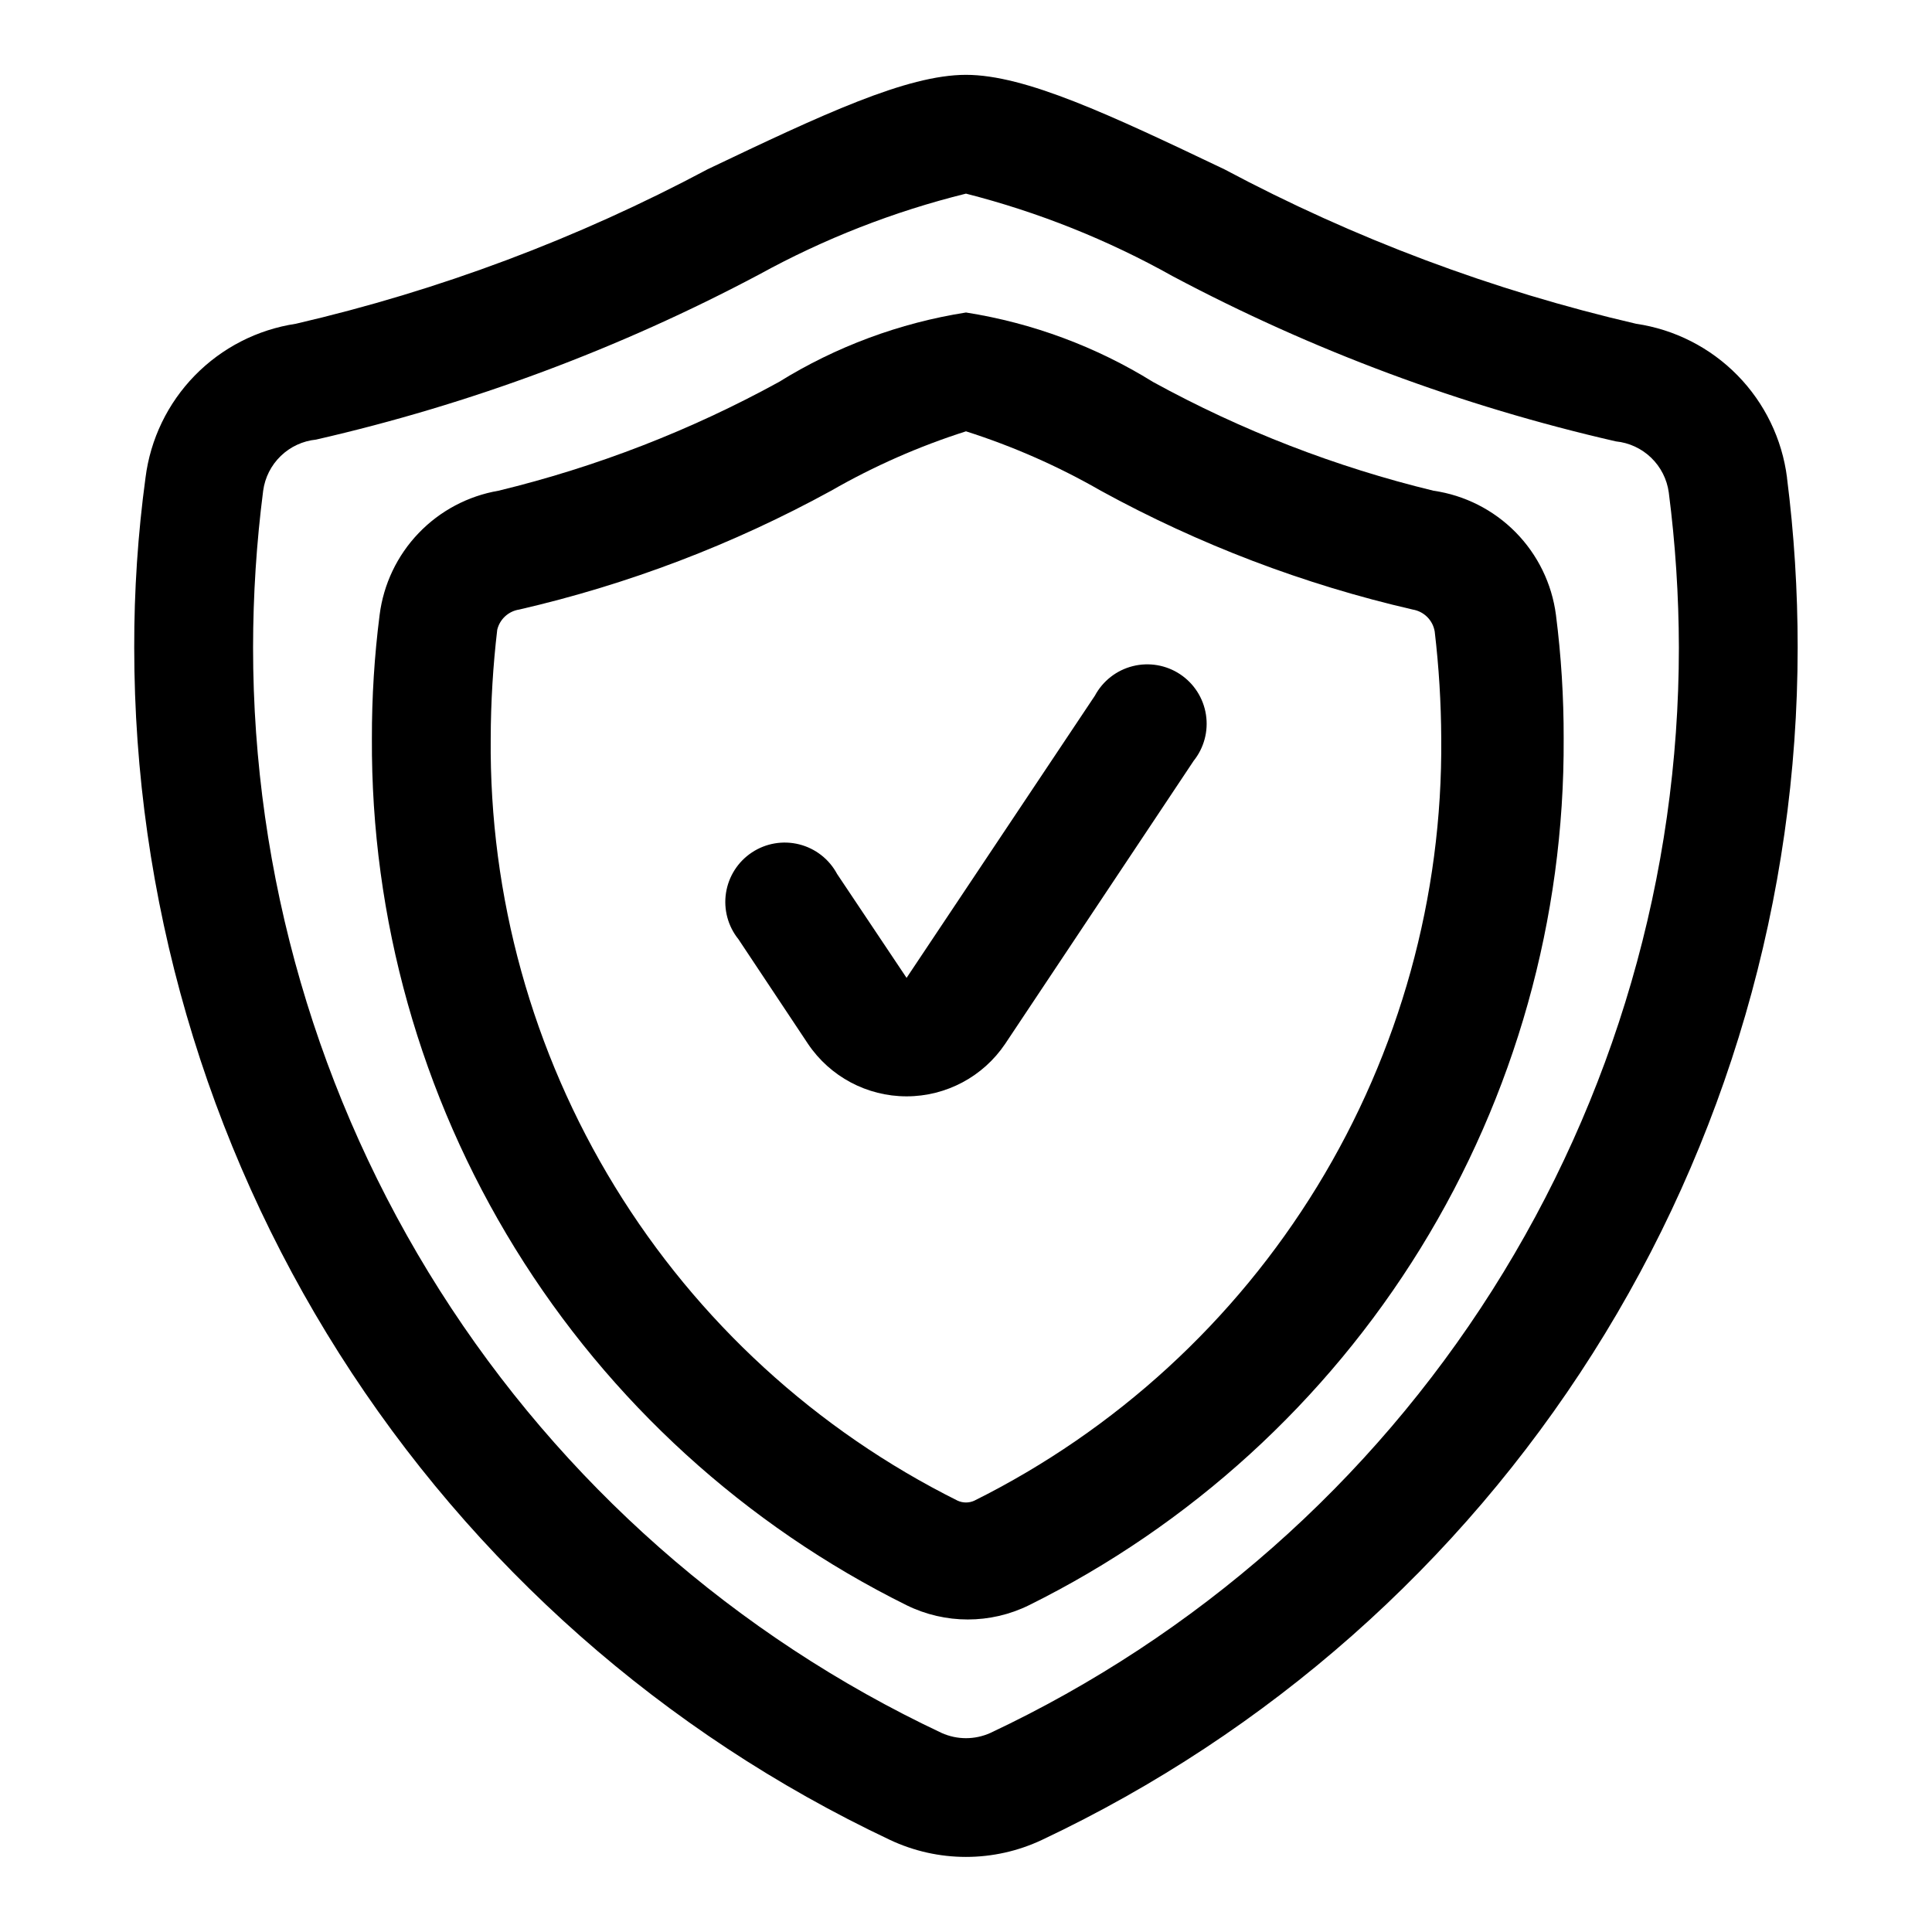 <?xml version="1.0" encoding="UTF-8"?>
<!-- Uploaded to: SVG Repo, www.svgrepo.com, Generator: SVG Repo Mixer Tools -->
<svg fill="#000000" width="800px" height="800px" version="1.1" viewBox="144 144 512 512" xmlns="http://www.w3.org/2000/svg">
 <g>
  <path d="m617.58 270.58c-1.301-10.23-5.914-19.754-13.133-27.117-7.223-7.363-16.656-12.16-26.859-13.66-38-8.816-74.684-22.578-109.11-40.934-30.387-14.484-52.742-25.035-68.484-25.035s-38.102 10.547-68.488 25.031v0.004c-34.422 18.355-71.105 32.117-109.11 40.934-10.176 1.531-19.57 6.344-26.762 13.703-7.191 7.359-11.781 16.867-13.07 27.074-2.023 14.926-3.023 29.969-2.992 45.027 0.012 66.234 18.844 131.1 54.297 187.04 35.457 55.941 86.078 100.66 145.97 128.94 12.758 6.019 27.543 6.019 40.305 0 59.887-28.281 110.51-73 145.96-128.94 35.457-55.945 54.285-120.81 54.297-187.04 0.004-15.055-0.941-30.094-2.832-45.027zm-211.13 332.67c-4.106 1.848-8.805 1.848-12.91 0-54.57-25.691-100.71-66.383-133.02-117.32s-49.465-110.01-49.453-170.33c0.008-13.898 0.902-27.781 2.676-41.562 0.477-3.504 2.117-6.742 4.66-9.199 2.543-2.457 5.836-3.984 9.352-4.34 40.906-9.367 80.395-24.082 117.45-43.77 17.254-9.488 35.672-16.688 54.789-21.414 19.137 4.875 37.559 12.234 54.789 21.887 37.055 19.688 76.547 34.402 117.45 43.77 3.516 0.355 6.812 1.883 9.352 4.34 2.543 2.457 4.184 5.695 4.66 9.199 1.754 13.625 2.648 27.352 2.676 41.09 0.012 60.32-17.141 119.39-49.453 170.33s-78.445 91.625-133.02 117.32z"/>
  <path d="m434.16 328.36-49.91 74.785-18.422-27.551v-0.004c-2.094-3.902-5.734-6.742-10.027-7.824-4.297-1.082-8.848-0.305-12.543 2.144-3.691 2.445-6.184 6.336-6.859 10.711-0.68 4.379 0.52 8.84 3.297 12.289l18.422 27.711c5.848 8.703 15.645 13.922 26.133 13.922 10.488 0 20.285-5.219 26.137-13.922l49.91-74.941-0.004-0.004c2.781-3.449 3.977-7.91 3.297-12.285-0.676-4.379-3.168-8.266-6.859-10.715-3.691-2.445-8.246-3.223-12.539-2.141-4.297 1.078-7.938 3.922-10.031 7.824z"/>
  <path d="m523.9 274.05c-25.93-6.289-50.918-15.977-74.309-28.812-15.137-9.391-32-15.652-49.594-18.422-17.598 2.769-34.461 9.031-49.594 18.422-23.395 12.836-48.383 22.523-74.312 28.812-8.082 1.387-15.504 5.332-21.176 11.258-5.668 5.922-9.285 13.512-10.312 21.648-1.387 10.859-2.07 21.797-2.047 32.746-0.25 47.711 12.902 94.535 37.949 135.14 25.051 40.609 60.996 73.371 103.75 94.562 10.223 5.035 22.211 5.035 32.434 0 42.75-21.191 78.695-53.953 103.75-94.562 25.047-40.609 38.199-87.434 37.949-135.14 0.023-10.949-0.66-21.887-2.047-32.746-1.078-8.273-4.832-15.965-10.688-21.902-5.856-5.941-13.492-9.805-21.746-11.004zm-121.7 267.65c-1.402 0.633-3.008 0.633-4.41 0-37.488-18.684-68.969-47.531-90.848-83.246-21.883-35.719-33.281-76.867-32.898-118.75 0.027-9.629 0.605-19.25 1.73-28.812 0.672-2.805 2.977-4.918 5.824-5.352 28.867-6.652 56.68-17.25 82.656-31.488 11.32-6.504 23.301-11.781 35.742-15.746 12.438 3.965 24.418 9.242 35.738 15.746 25.977 14.238 53.789 24.836 82.656 31.488 2.988 0.496 5.328 2.836 5.824 5.824 1.109 9.406 1.688 18.867 1.73 28.34 0.387 41.883-11.016 83.031-32.895 118.75-21.883 35.715-53.363 64.562-90.852 83.246z"/>
 </g>
</svg>